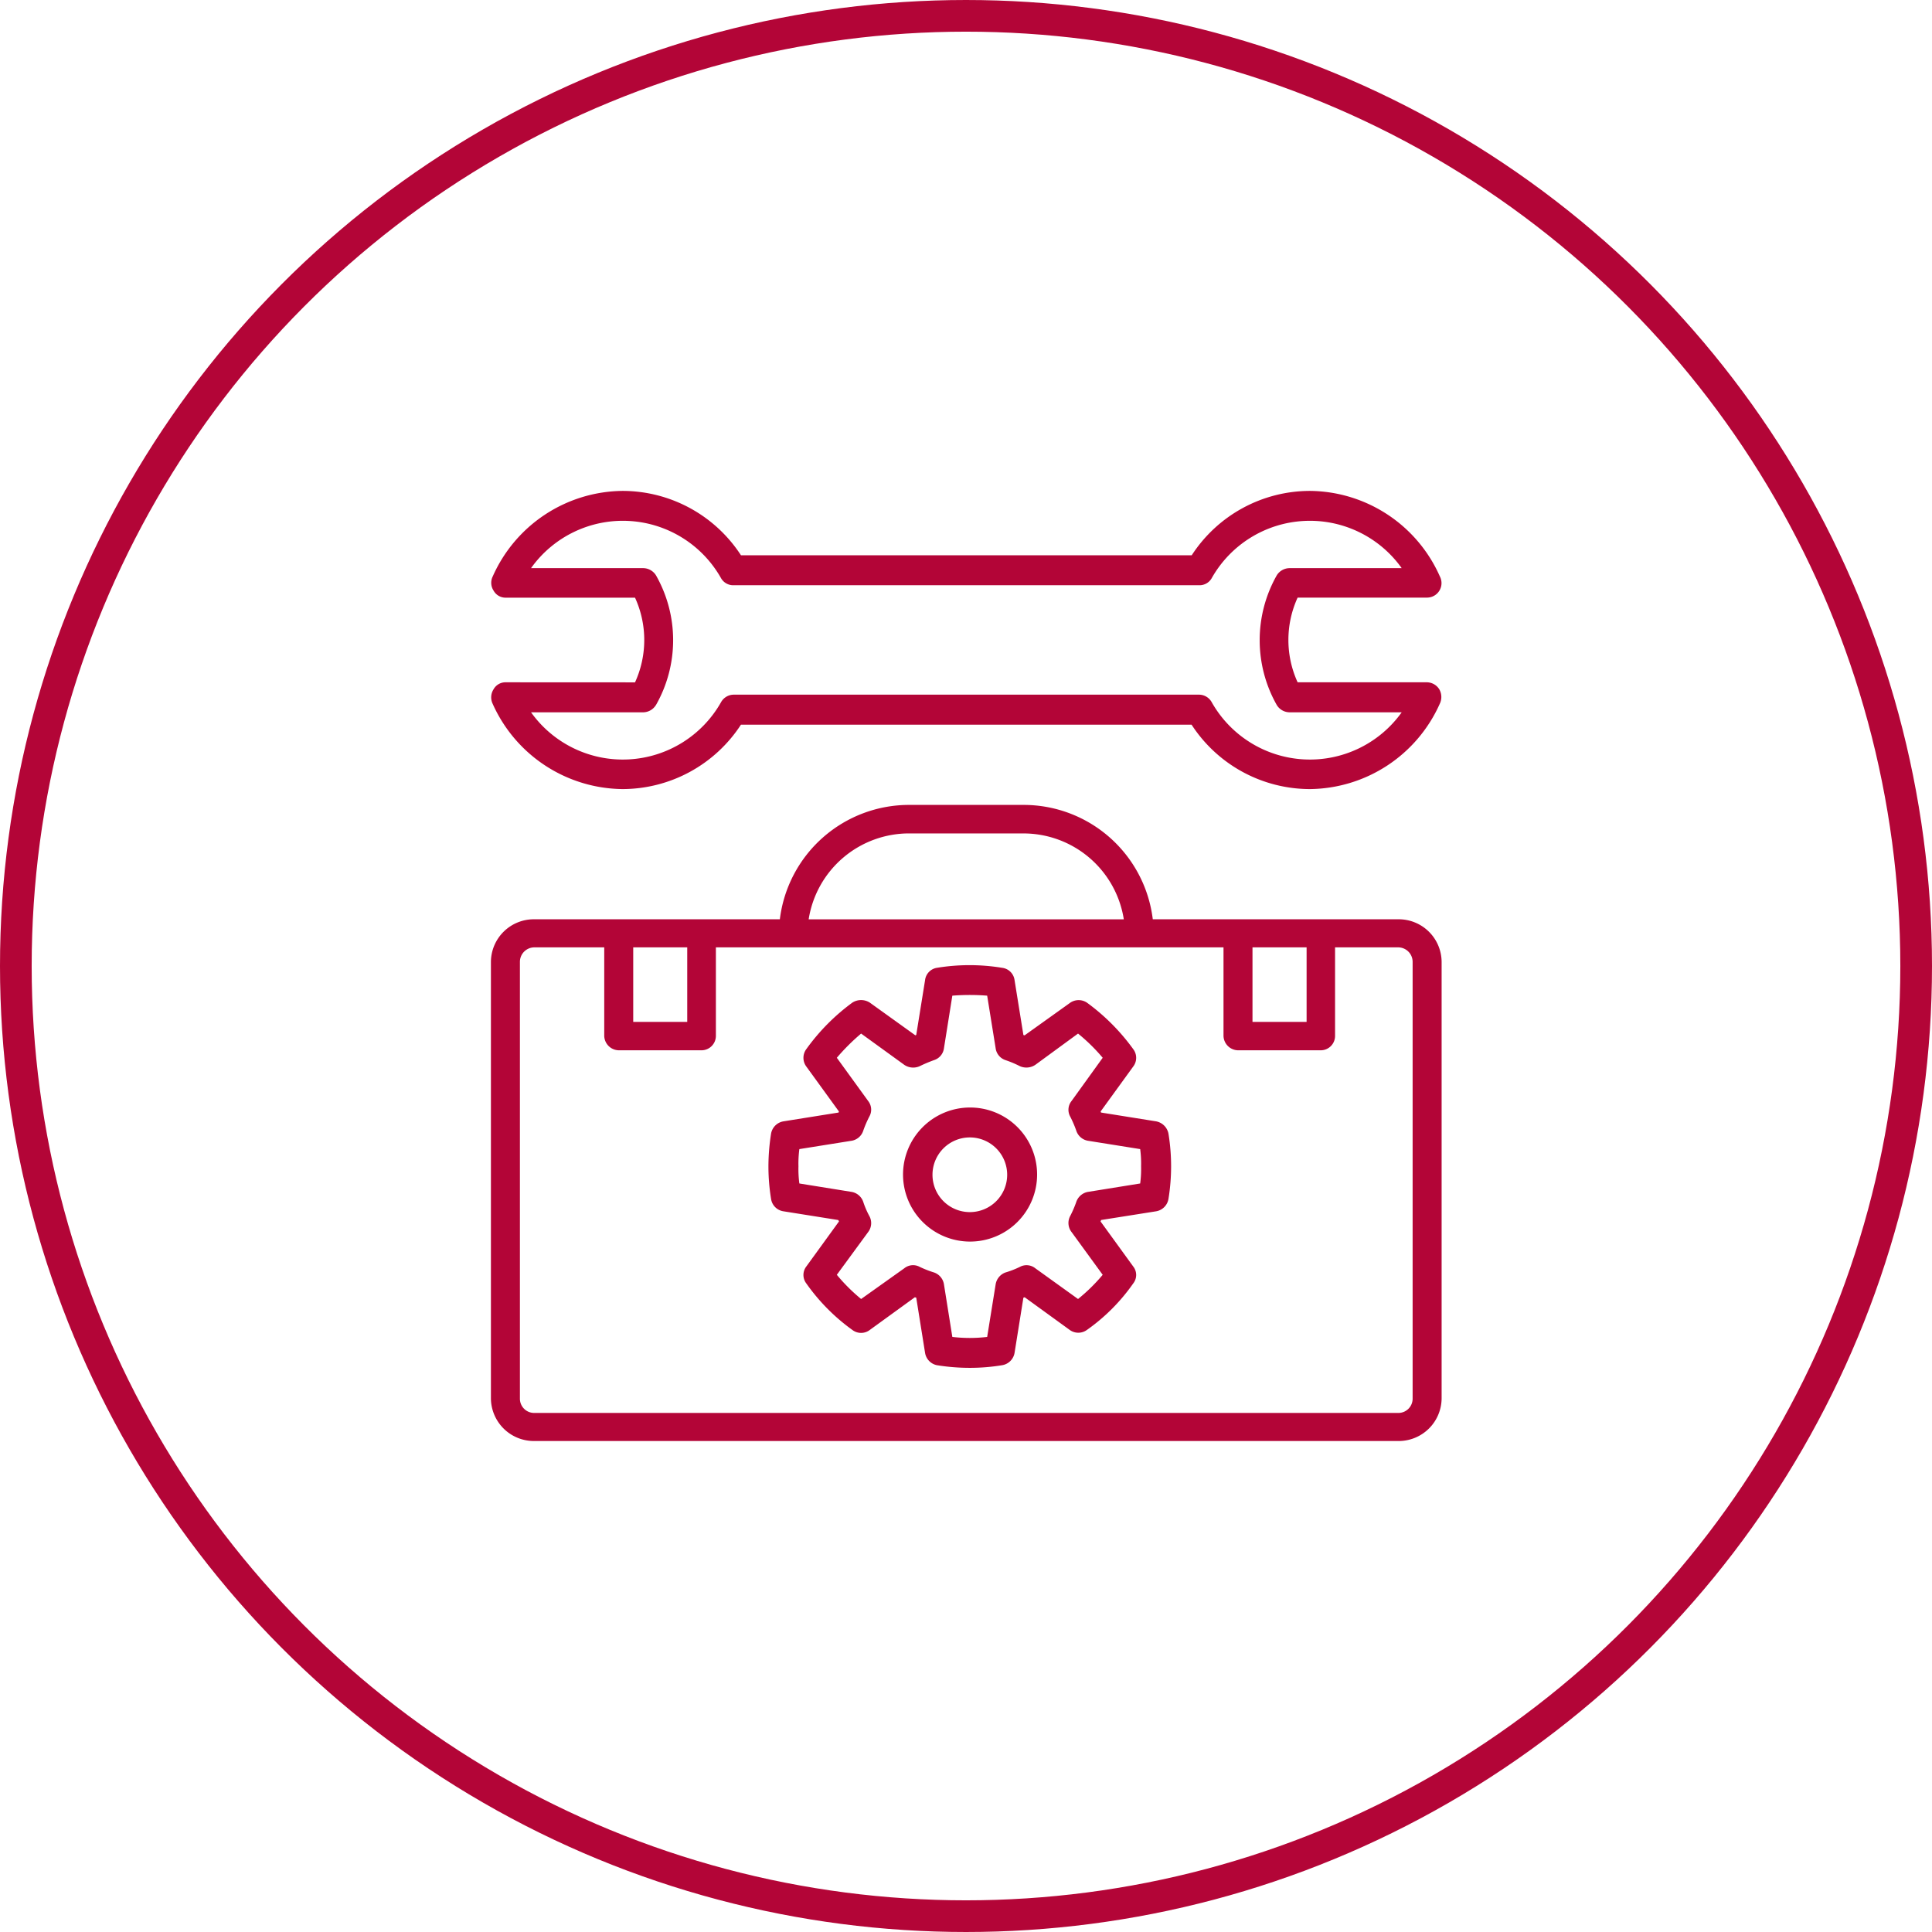 <?xml version="1.0" encoding="UTF-8"?> <svg xmlns="http://www.w3.org/2000/svg" width="122" height="122" viewBox="0 0 122 122"><g id="Group_1671" data-name="Group 1671" transform="translate(-1382 -3183)"><g id="Group_724" data-name="Group 724" transform="translate(1314.526 3046.593)"><g id="Group_444" data-name="Group 444" transform="translate(98.474 187.235)"><path id="Path_414" data-name="Path 414" d="M155.762,178.081H140.269a8.216,8.216,0,0,0-8.2-7.222h-7.15a8.22,8.22,0,0,0-8.2,7.222H101.22a2.71,2.71,0,0,0-2.746,2.673v27.6a2.714,2.714,0,0,0,2.746,2.673h54.542a2.713,2.713,0,0,0,2.746-2.673v-27.6A2.71,2.71,0,0,0,155.762,178.081Zm-5.78,1.773v4.707h-3.417v-4.707Zm-25.066-7.194h7.15a6.418,6.418,0,0,1,6.373,5.422h-19.9A6.418,6.418,0,0,1,124.916,172.659Zm-14.045,7.194v4.707H107.46v-4.707Zm45.806,28.5a.9.9,0,0,1-.915.9H101.22a.9.9,0,0,1-.915-.9v-27.6a.916.916,0,0,1,.915-.9h4.41v5.6a.935.935,0,0,0,.915.9h5.242a.911.911,0,0,0,.893-.9v-5.6h32.055v5.6a.934.934,0,0,0,.915.9h5.242a.906.906,0,0,0,.887-.9v-5.6h3.983a.916.916,0,0,1,.915.9Z" transform="translate(-98.474 -170.859)" fill="#b30537"></path></g><g id="Group_445" data-name="Group 445" transform="translate(98.492 167.407)"><path id="Path_415" data-name="Path 415" d="M99.375,179.492a.856.856,0,0,0-.749.442.937.937,0,0,0-.055.919,9.085,9.085,0,0,0,8.2,5.382,8.942,8.942,0,0,0,7.477-4.067h28.455a8.925,8.925,0,0,0,7.471,4.067,9.079,9.079,0,0,0,8.2-5.382.98.98,0,0,0-.028-.919.936.936,0,0,0-.777-.442H149.4a6.429,6.429,0,0,1,0-5.348h8.182a.915.915,0,0,0,.8-1.338,9.057,9.057,0,0,0-8.2-5.4,8.912,8.912,0,0,0-7.471,4.067H114.251a8.928,8.928,0,0,0-7.477-4.067,9.063,9.063,0,0,0-8.2,5.4.9.9,0,0,0,.055.9.856.856,0,0,0,.749.442h8.181a6.429,6.429,0,0,1,0,5.348Zm9.5,1.447a8.282,8.282,0,0,0,0-8.214.968.968,0,0,0-.782-.442h-7.1a7.117,7.117,0,0,1,12,.638.884.884,0,0,0,.782.442h29.42a.882.882,0,0,0,.777-.442,7.117,7.117,0,0,1,12-.638h-7.1a.968.968,0,0,0-.782.442,8.31,8.31,0,0,0,0,8.214.96.96,0,0,0,.782.448h7.1a7.121,7.121,0,0,1-12-.643.921.921,0,0,0-.777-.471h-29.42a.923.923,0,0,0-.782.471,7.121,7.121,0,0,1-12,.643h7.1A.96.96,0,0,0,108.871,180.94Z" transform="translate(-98.477 -167.407)" fill="#b30537"></path></g><g id="Group_446" data-name="Group 446" transform="translate(115.998 197.354)"><path id="Path_416" data-name="Path 416" d="M126.193,182.855l-3.481-.557s0-.057-.029-.057l2.062-2.843a.905.905,0,0,0,0-1.109,13.188,13.188,0,0,0-2.918-2.929.942.942,0,0,0-1.091.029l-2.843,2.033a.141.141,0,0,1-.08-.023l-.557-3.458a.9.9,0,0,0-.781-.781,12.735,12.735,0,0,0-4.124,0,.891.891,0,0,0-.747.781l-.557,3.458-.057.023-2.872-2.062a1.02,1.02,0,0,0-1.109,0,13.109,13.109,0,0,0-2.9,2.929.922.922,0,0,0,0,1.109l2.062,2.843c-.023,0-.023.057-.023.057l-3.487.557a.952.952,0,0,0-.781.775,13.377,13.377,0,0,0-.167,2.068,12.792,12.792,0,0,0,.167,2.056.926.926,0,0,0,.781.781l3.458.551c.029.029.029.057.052.086l-2.062,2.843a.879.879,0,0,0,0,1.08,12.434,12.434,0,0,0,2.9,2.929.905.905,0,0,0,1.109,0l2.843-2.062.086.029.557,3.481a.947.947,0,0,0,.747.781,12.99,12.99,0,0,0,2.068.167,12.528,12.528,0,0,0,2.056-.167.951.951,0,0,0,.781-.781l.557-3.481.08-.029,2.843,2.062a.922.922,0,0,0,1.091,0,11.98,11.98,0,0,0,2.918-2.929.864.864,0,0,0,0-1.08l-2.062-2.843a.106.106,0,0,0,.029-.086l3.481-.551a.951.951,0,0,0,.781-.781,12.845,12.845,0,0,0,0-4.124A.98.98,0,0,0,126.193,182.855Zm-1.005,3.923-3.314.534a.958.958,0,0,0-.724.638,6.727,6.727,0,0,1-.385.89.93.93,0,0,0,.086,1l1.97,2.705a11.17,11.17,0,0,1-1.557,1.528l-2.7-1.941a.885.885,0,0,0-.976-.086,5.841,5.841,0,0,1-.919.356.963.963,0,0,0-.609.752l-.534,3.314a9.386,9.386,0,0,1-2.2,0l-.528-3.314a.948.948,0,0,0-.615-.752,6.73,6.73,0,0,1-.913-.356.88.88,0,0,0-.976.086l-2.728,1.941a11.332,11.332,0,0,1-1.534-1.528l1.982-2.705a.928.928,0,0,0,.075-1,5.341,5.341,0,0,1-.385-.89.949.949,0,0,0-.724-.638l-3.314-.534a6.808,6.808,0,0,1-.057-1.08,6.916,6.916,0,0,1,.057-1.091l3.314-.529a.936.936,0,0,0,.724-.643,6.953,6.953,0,0,1,.385-.89.88.88,0,0,0-.075-.971l-1.982-2.734a13.288,13.288,0,0,1,1.534-1.528l2.728,1.976a1,1,0,0,0,.976.081,8.943,8.943,0,0,1,.913-.385.909.909,0,0,0,.615-.752l.528-3.314a14.063,14.063,0,0,1,2.2,0l.534,3.314a.922.922,0,0,0,.609.752,6.627,6.627,0,0,1,.919.385,1.011,1.011,0,0,0,.976-.081l2.7-1.976a11.527,11.527,0,0,1,1.557,1.528l-1.97,2.734a.882.882,0,0,0-.086.971,7.073,7.073,0,0,1,.385.89.944.944,0,0,0,.724.643l3.314.529a6.916,6.916,0,0,1,.057,1.091A6.808,6.808,0,0,1,125.188,186.778Z" transform="translate(-101.713 -172.992)" fill="#b30537"></path></g><g id="Group_447" data-name="Group 447" transform="translate(124.475 206.343)"><path id="Path_417" data-name="Path 417" d="M107.421,174.466a4.233,4.233,0,1,0,4.256,4.239A4.231,4.231,0,0,0,107.421,174.466Zm0,6.605a2.358,2.358,0,1,1,2.366-2.367A2.357,2.357,0,0,1,107.421,181.071Z" transform="translate(-103.188 -174.466)" fill="#b30537"></path></g></g><g id="Ellipse_199" data-name="Ellipse 199" transform="translate(1382 3183)" fill="none" stroke="#b30537" stroke-width="2"><circle cx="61" cy="61" r="61" stroke="none"></circle><circle cx="61" cy="61" r="60" fill="none"></circle></g></g></svg> 
